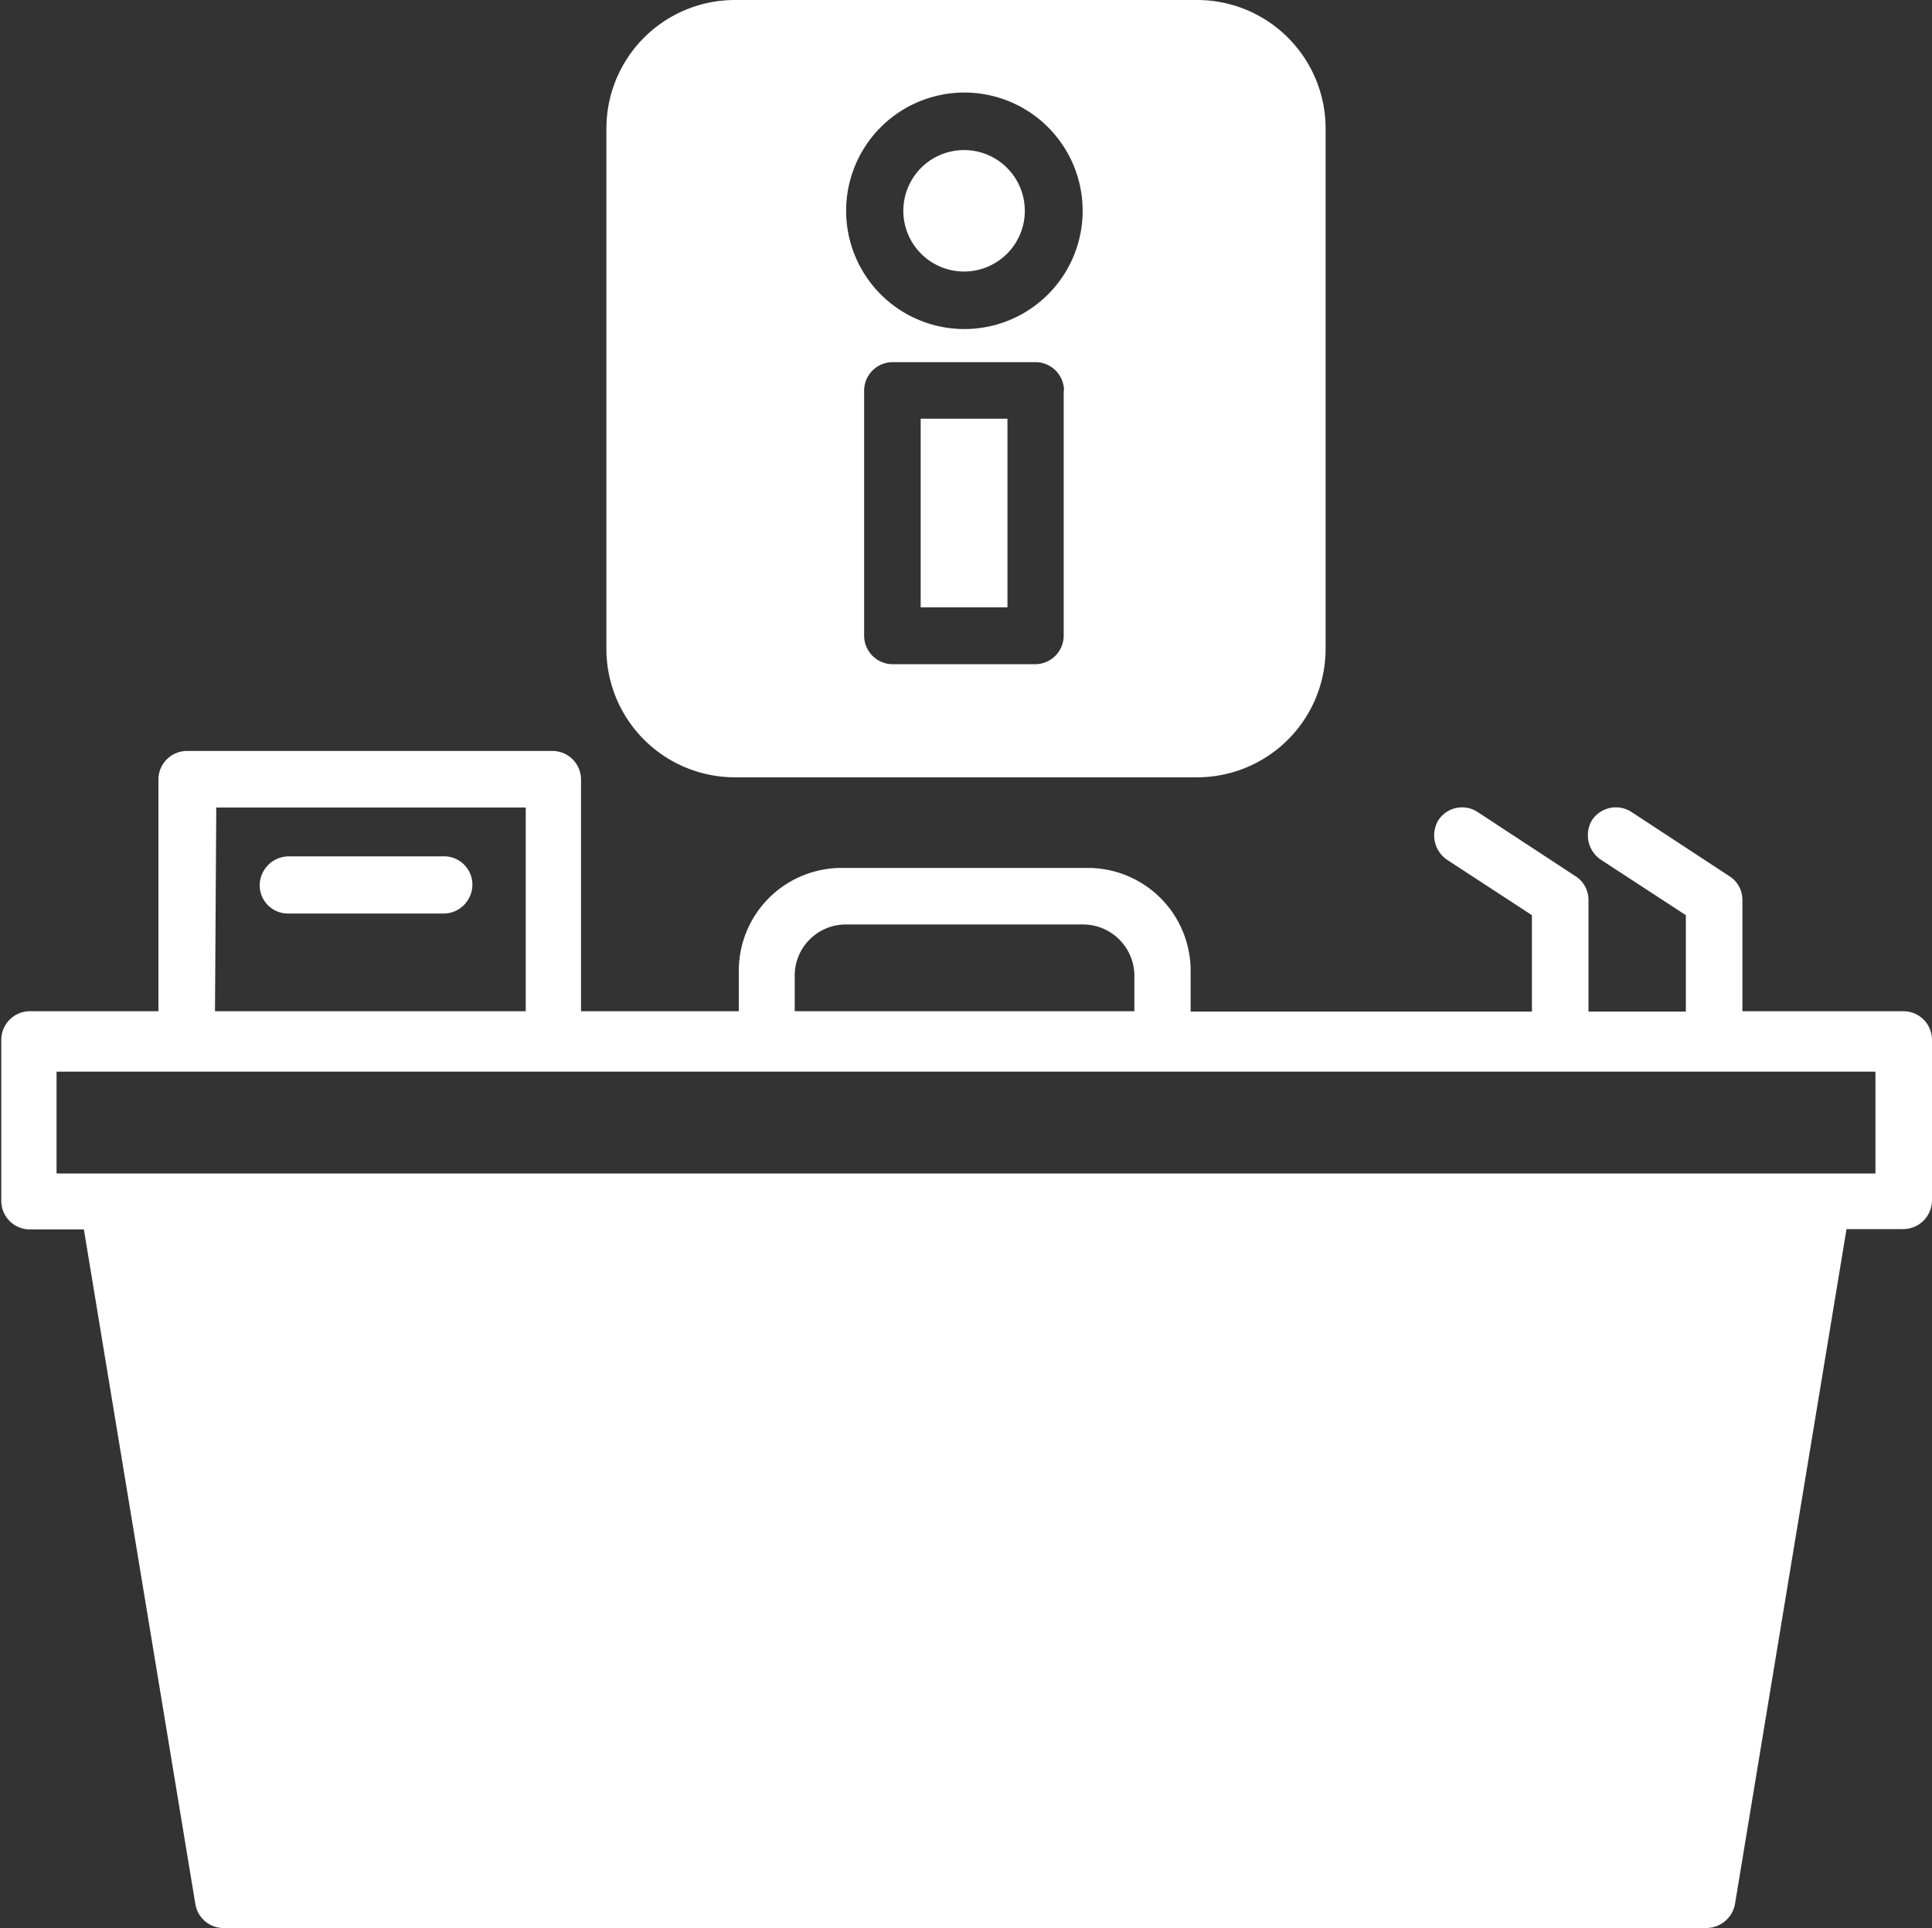 <svg xmlns="http://www.w3.org/2000/svg" viewBox="0 0 60.12 60"><rect x="0" y="0" width="60.12" height="60" fill="#333333" stroke="none"/><defs><style>.cls-1{fill:#fff;}</style></defs><g id="Layer_2" data-name="Layer 2"><g id="White"><g id="TipsGuides-Solid"><path class="cls-1" d="M22.87,24.19H37.25a4,4,0,0,0,4-4V4a4,4,0,0,0-4-4H22.87a4,4,0,0,0-4,4V20.23A4,4,0,0,0,22.87,24.19ZM30,2.88a3.68,3.68,0,1,1-3.67,3.68A3.68,3.68,0,0,1,30,2.88Zm3.1,9.28v7.61a.89.89,0,0,1-.89.9H27.78a.89.89,0,0,1-.89-.9V12.16a.89.89,0,0,1,.89-.89h4.44A.89.89,0,0,1,33.11,12.16Z" /><path class="cls-1" d="M30,8.45a1.89,1.89,0,1,0-1.89-1.89A1.89,1.89,0,0,0,30,8.45Z" /><rect class="cls-1" x="28.65" y="13.03" width="2.7" height="5.87" /><path class="cls-1" d="M59.22,31.47h-5V28a.87.87,0,0,0-.4-.73l-3.05-2a.89.89,0,0,0-1.24.27.92.92,0,0,0,.31,1.23l2.62,1.71v3H49.43V28a.87.87,0,0,0-.4-.73l-3.05-2a.88.88,0,0,0-1.23.27.92.92,0,0,0,.3,1.23l2.62,1.71v3H37.05V30.21a3.2,3.2,0,0,0-3.2-3.2H26.19a3.2,3.2,0,0,0-3.2,3.2v1.26H18.08V24.26a.89.89,0,0,0-.89-.89H5.82a.89.89,0,0,0-.89.89v7.21h-4a.89.89,0,0,0-.89.89v5a.89.89,0,0,0,.89.9H2.61l3.47,21A.89.89,0,0,0,7,60H53.11a.91.91,0,0,0,.88-.75l3.47-21h1.76a.9.9,0,0,0,.9-.9v-5A.89.89,0,0,0,59.22,31.47Zm-34.49-1.1a1.59,1.59,0,0,1,1.6-1.6H33.7a1.6,1.6,0,0,1,1.6,1.6v1.1H24.73Zm-18-5.24h9.63v6.34H6.69ZM58.36,36.52H1.76V33.35h56.6Z" /><path class="cls-1" d="M13.79,26.65H9a.91.91,0,0,0-.91.78.88.88,0,0,0,.87,1h4.82a.9.9,0,0,0,.91-.77A.88.88,0,0,0,13.79,26.65Z" /></g></g></g></svg>